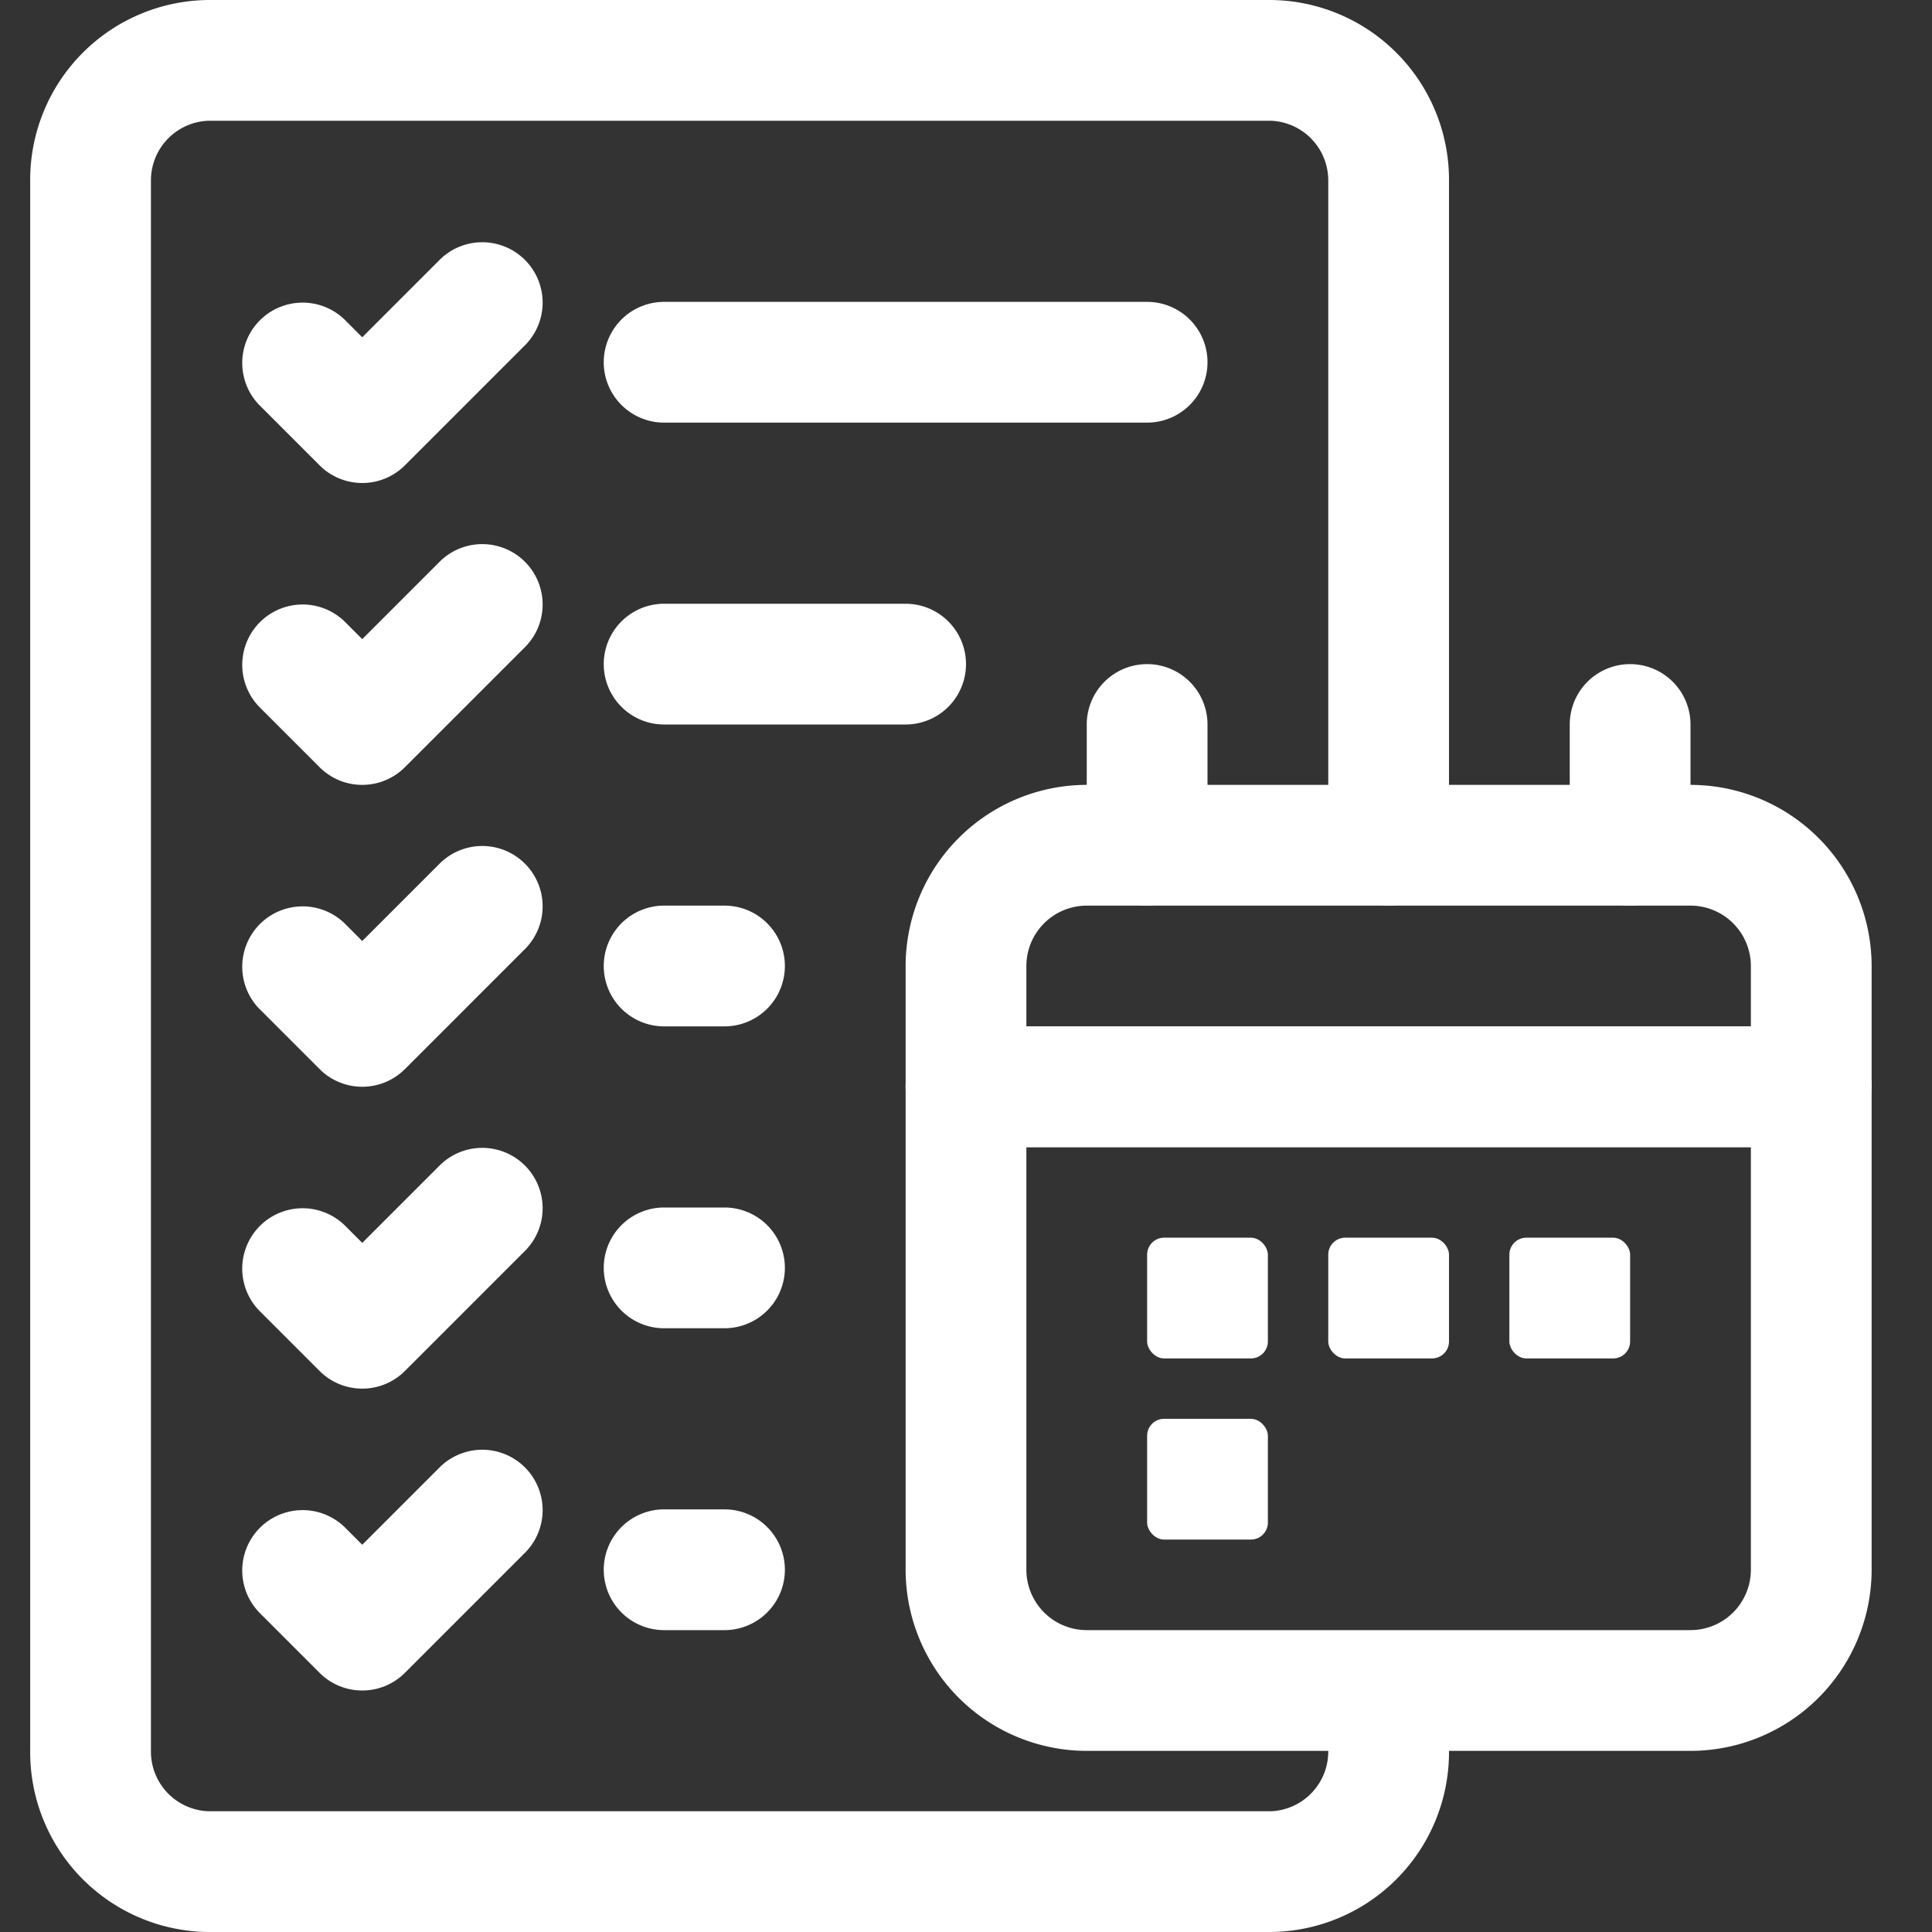 <?xml version="1.0" encoding="UTF-8" standalone="no"?>
<svg xmlns:inkscape="http://www.inkscape.org/namespaces/inkscape" xmlns:sodipodi="http://sodipodi.sourceforge.net/DTD/sodipodi-0.dtd" xmlns="http://www.w3.org/2000/svg" xmlns:svg="http://www.w3.org/2000/svg" height="512" viewBox="0 0 32 32" width="512" version="1.1" id="svg41" sodipodi:docname="zeitlicher-ablauf.svg" inkscape:version="1.1.2 (b8e25be833, 2022-02-05)">
  <rect x="0" y="0" width="32" height="32" fill="#333333" stroke="none"/>
  <defs id="defs45"></defs>
  <g id="schedule" style="fill:#ffffff;fill-opacity:1">
    <path d="m21.05 32h-17.6a2.979 2.979 0 0 1 -2.95-3v-26a2.979 2.979 0 0 1 2.95-3h17.6a2.979 2.979 0 0 1 2.95 3v11a1 1 0 0 1 -2 0v-11a.989.989 0 0 0 -.95-1h-17.6a.989.989 0 0 0 -.95 1v26a.989.989 0 0 0 .95 1h17.6a.989.989 0 0 0 .95-1 1 1 0 0 1 2 0 2.979 2.979 0 0 1 -2.95 3z" id="path2" style="fill:#ffffff;fill-opacity:1"></path>
    <path d="m6 8a.997.997 0 0 1 -.707-.293l-1-1a1 1 0 0 1 1.414-1.414l.293.293 1.293-1.293a1 1 0 0 1 1.414 1.414l-2 2a.997.997 0 0 1 -.707.293z" id="path4" style="fill:#ffffff;fill-opacity:1"></path>
    <path d="m19 7h-8a1 1 0 0 1 0-2h8a1 1 0 0 1 0 2z" id="path6" style="fill:#ffffff;fill-opacity:1"></path>
    <path d="m6 13a.997.997 0 0 1 -.707-.293l-1-1a1 1 0 0 1 1.414-1.414l.293.293 1.293-1.293a1 1 0 0 1 1.414 1.414l-2 2a.997.997 0 0 1 -.707.293z" id="path8" style="fill:#ffffff;fill-opacity:1"></path>
    <path d="m15 12h-4a1 1 0 0 1 0-2h4a1 1 0 0 1 0 2z" id="path10" style="fill:#ffffff;fill-opacity:1"></path>
    <path d="m6 18a.997.997 0 0 1 -.707-.293l-1-1a1 1 0 0 1 1.414-1.414l.293.293 1.293-1.293a1 1 0 0 1 1.414 1.414l-2 2a.997.997 0 0 1 -.707.293z" id="path12" style="fill:#ffffff;fill-opacity:1"></path>
    <path d="m12 17h-1a1 1 0 0 1 0-2h1a1 1 0 0 1 0 2z" id="path14" style="fill:#ffffff;fill-opacity:1"></path>
    <path d="m6 23a.997.997 0 0 1 -.707-.293l-1-1a1 1 0 0 1 1.414-1.414l.293.293 1.293-1.293a1 1 0 0 1 1.414 1.414l-2 2a.997.997 0 0 1 -.707.293z" id="path16" style="fill:#ffffff;fill-opacity:1"></path>
    <path d="m12 22h-1a1 1 0 0 1 0-2h1a1 1 0 0 1 0 2z" id="path18" style="fill:#ffffff;fill-opacity:1"></path>
    <path d="m6 28a.997.997 0 0 1 -.707-.293l-1-1a1 1 0 0 1 1.414-1.414l.293.293 1.293-1.293a1 1 0 0 1 1.414 1.414l-2 2a.997.997 0 0 1 -.707.293z" id="path20" style="fill:#ffffff;fill-opacity:1"></path>
    <path d="m12 27h-1a1 1 0 0 1 0-2h1a1 1 0 0 1 0 2z" id="path22" style="fill:#ffffff;fill-opacity:1"></path>
    <path d="m30 19h-14a1 1 0 0 1 -1-1v-2a3.003 3.003 0 0 1 3-3h10a3.003 3.003 0 0 1 3 3v2a1 1 0 0 1 -1 1zm-13-2h12v-1a1.001 1.001 0 0 0 -1-1h-10a1.001 1.001 0 0 0 -1 1z" id="path24" style="fill:#ffffff;fill-opacity:1"></path>
    <rect height="2" rx=".281" width="2" x="19" y="20.5" id="rect26" style="fill:#ffffff;fill-opacity:1"></rect>
    <rect height="2" rx=".281" width="2" x="19" y="23.5" id="rect28" style="fill:#ffffff;fill-opacity:1"></rect>
    <rect height="2" rx=".281" width="2" x="22" y="20.5" id="rect30" style="fill:#ffffff;fill-opacity:1"></rect>
    <rect height="2" rx=".281" width="2" x="25" y="20.5" id="rect32" style="fill:#ffffff;fill-opacity:1"></rect>
    <path d="m28 29h-10a3.003 3.003 0 0 1 -3-3v-8a1 1 0 0 1 1-1h14a1 1 0 0 1 1 1v8a3.003 3.003 0 0 1 -3 3zm-11-10v7a1.001 1.001 0 0 0 1 1h10a1.001 1.001 0 0 0 1-1v-7z" id="path34" style="fill:#ffffff;fill-opacity:1"></path>
    <path d="m19 15a1 1 0 0 1 -1-1v-2a1 1 0 0 1 2 0v2a1 1 0 0 1 -1 1z" id="path36" style="fill:#ffffff;fill-opacity:1"></path>
    <path d="m27 15a1 1 0 0 1 -1-1v-2a1 1 0 0 1 2 0v2a1 1 0 0 1 -1 1z" id="path38" style="fill:#ffffff;fill-opacity:1"></path>
  </g>
</svg>
